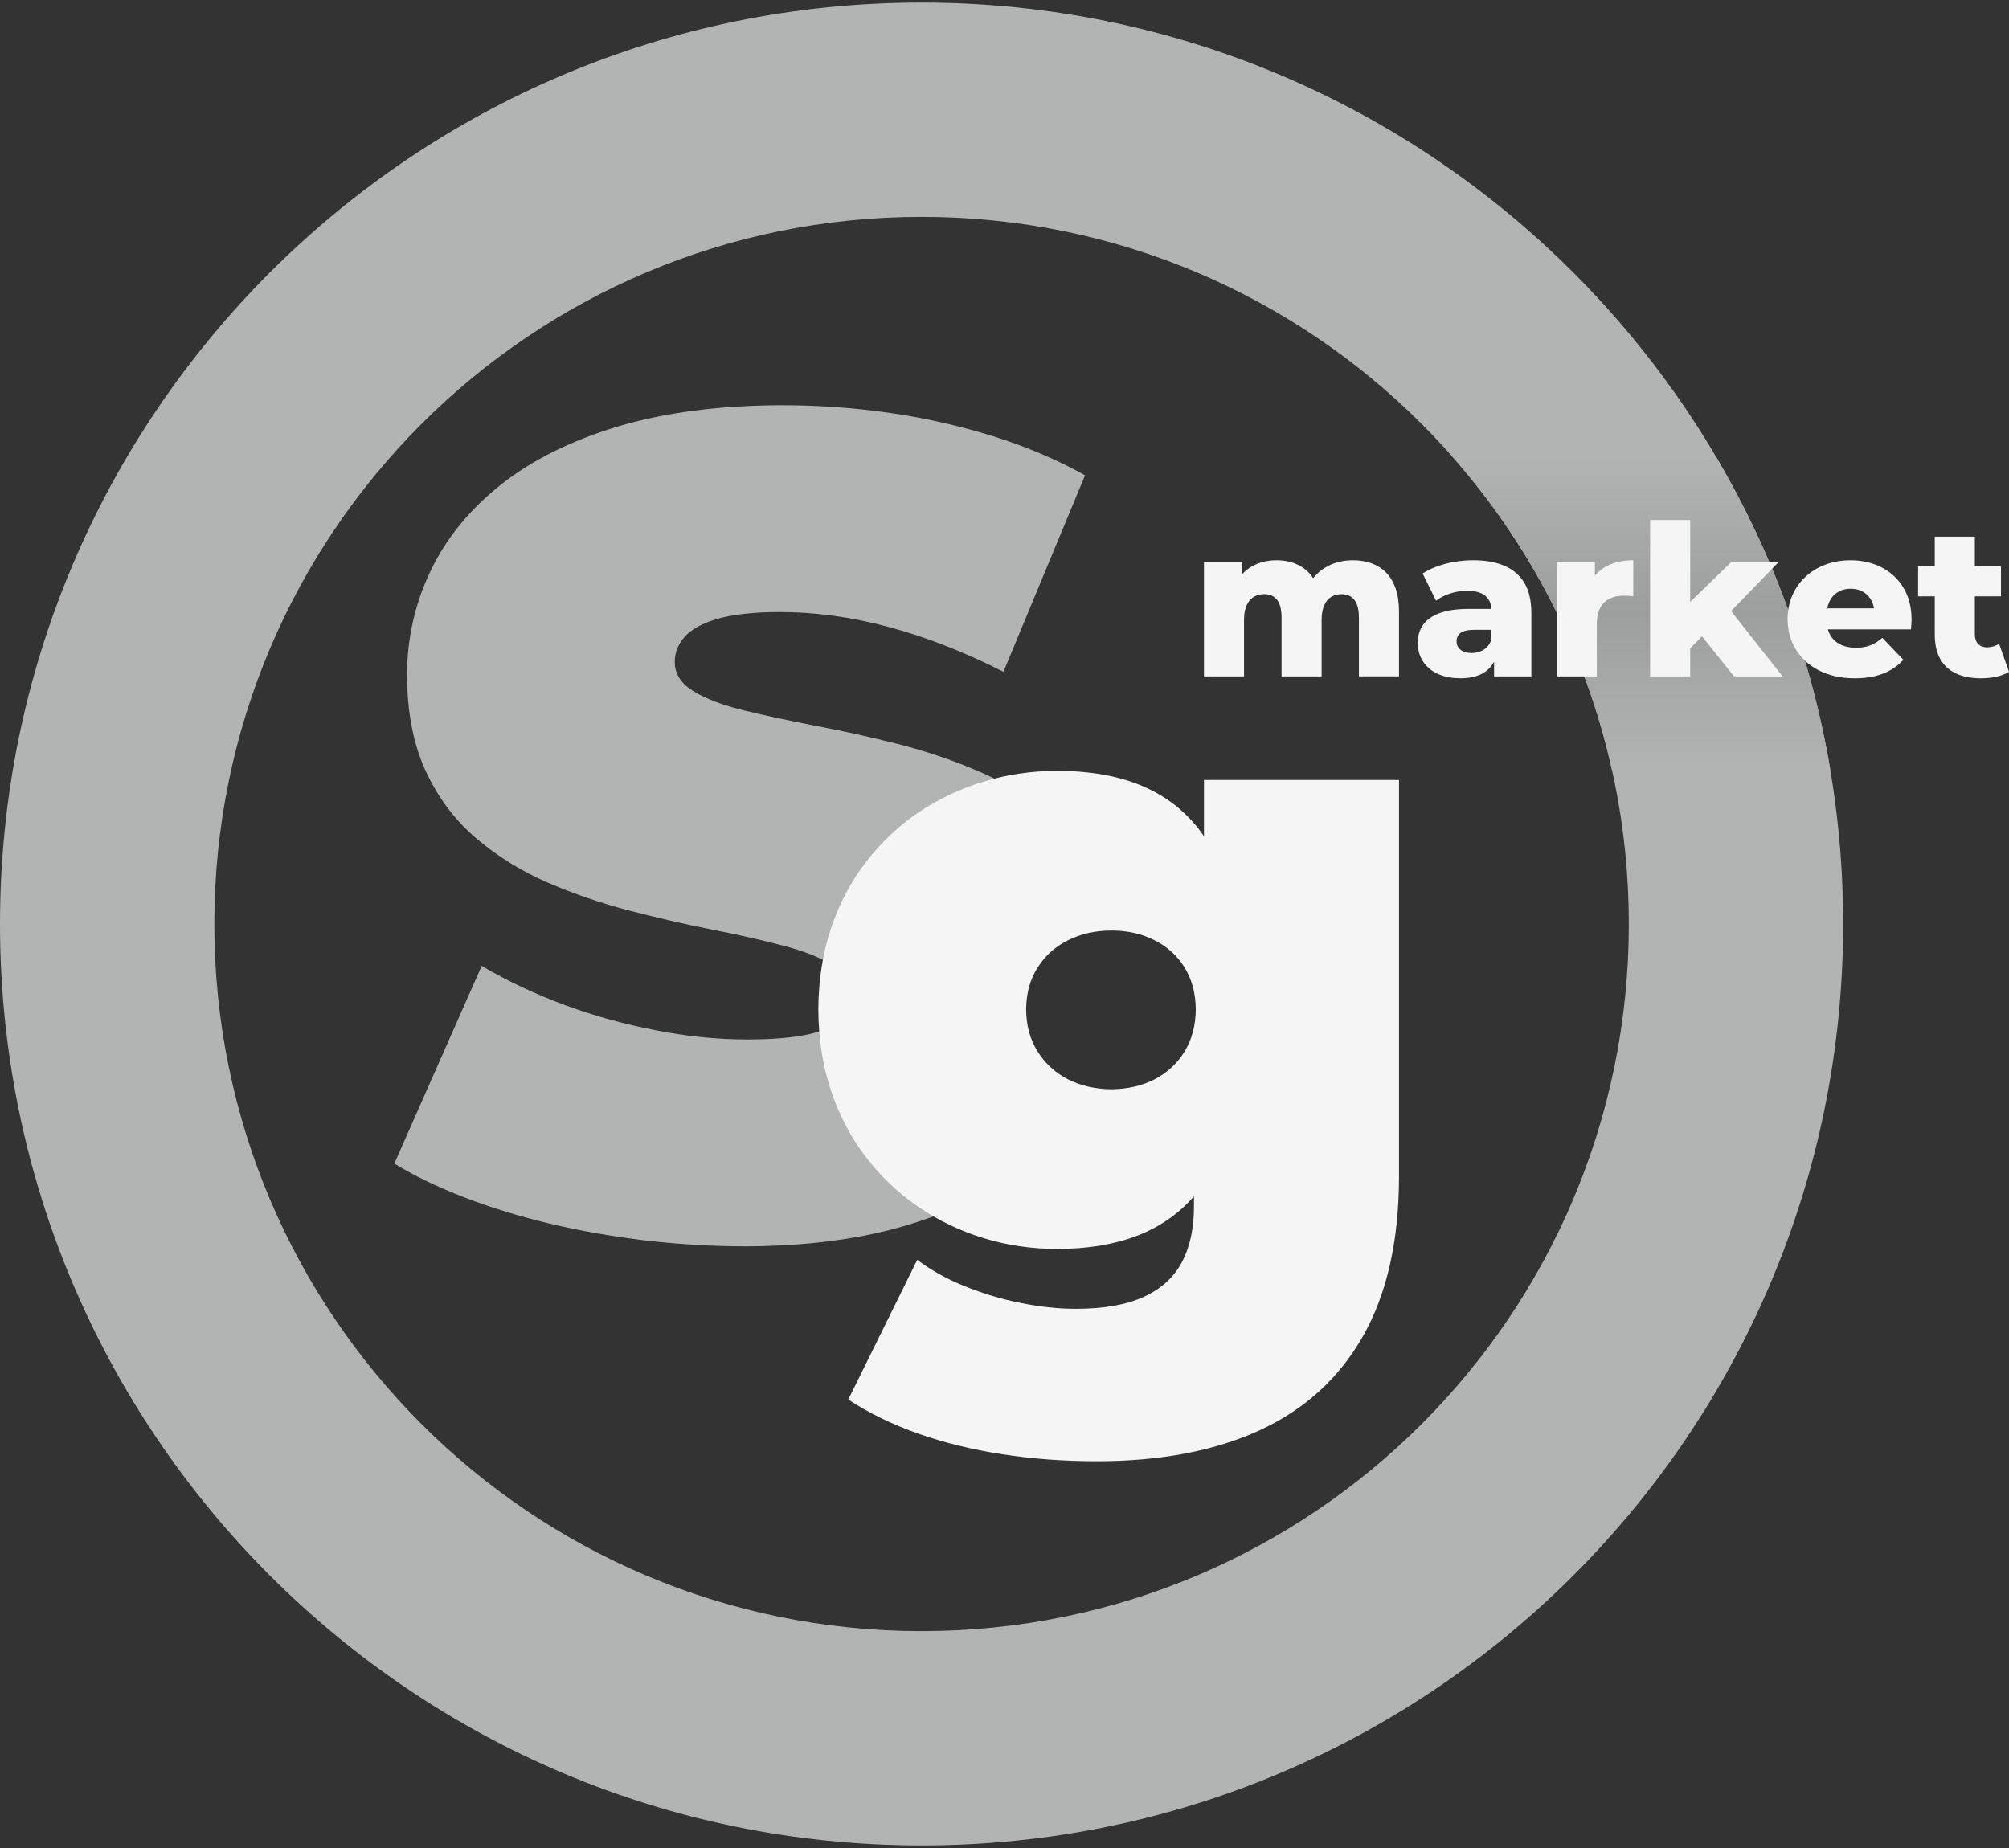 <?xml version="1.0" encoding="UTF-8"?>
<!DOCTYPE svg PUBLIC "-//W3C//DTD SVG 1.1//EN" "http://www.w3.org/Graphics/SVG/1.1/DTD/svg11.dtd">
<svg xmlns="http://www.w3.org/2000/svg" xml:space="preserve" width="150px" height="138px" style="shape-rendering:geometricPrecision; text-rendering:geometricPrecision; image-rendering:optimizeQuality; fill-rule:evenodd; clip-rule:evenodd"
viewBox="0 0 150 138"
 xmlns:xlink="http://www.w3.org/1999/xlink">
 <rect x="0" y="0" width="150" height="138" fill="#333333" stroke="none"/>
 <defs>
  <style type="text/css">
   <![CDATA[
    .fil1 {fill:#B2B3B3}
    .fil0 {fill:#B2B3B3;fill-rule:nonzero}
    .fil3 {fill:whitesmoke;fill-rule:nonzero}
    .fil2 {fill:url(#id0)}
   ]]>
  </style>
  <linearGradient id="id0" gradientUnits="userSpaceOnUse" x1="122.542" y1="57.462" x2="122.542" y2="34.089">
   <stop offset="0" style="stop-color:#B2B3B3"/>
   <stop offset="0.502" style="stop-color:#9D9E9E"/>
   <stop offset="1" style="stop-color:#B2B3B3"/>
  </linearGradient>
 </defs>
 <g id="Слой_x0020_1">
  <g id="_349071560">
   <path id="_347923720" class="fil0" d="M55.616 93.07c4.663,-0.014 8.738,-0.557 12.228,-1.617 3.489,-1.057 6.406,-2.53 8.738,-4.39 1.646,-1.313 3.009,-2.778 4.08,-4.382 -3.159,-0.914 -5.468,-3.828 -5.468,-7.282 0,-4.187 3.393,-7.58 7.579,-7.58l0.161 0.002c-0.209,-0.732 -0.467,-1.421 -0.774,-2.067 -0.93,-1.959 -2.173,-3.589 -3.761,-4.905 -1.573,-1.316 -3.347,-2.402 -5.321,-3.247 -1.959,-0.843 -3.99,-1.53 -6.092,-2.059 -2.102,-0.529 -4.133,-0.973 -6.092,-1.344 -1.974,-0.386 -3.748,-0.758 -5.32,-1.144 -1.587,-0.386 -2.832,-0.857 -3.762,-1.416 -0.93,-0.557 -1.415,-1.272 -1.43,-2.159 -0.014,-0.7 0.229,-1.33 0.716,-1.902 0.485,-0.557 1.286,-1.016 2.431,-1.359 1.144,-0.328 2.704,-0.515 4.662,-0.515 2.617,0 5.321,0.358 8.109,1.101 2.789,0.744 5.662,1.86 8.623,3.361l6.092 -14.673c-2.102,-1.173 -4.39,-2.145 -6.865,-2.917 -2.473,-0.772 -5.048,-1.358 -7.722,-1.744 -2.674,-0.386 -5.363,-0.572 -8.066,-0.572 -4.648,0.013 -8.724,0.543 -12.227,1.587 -3.49,1.057 -6.407,2.502 -8.739,4.346 -2.332,1.86 -4.09,4.005 -5.249,6.45 -1.173,2.432 -1.759,5.063 -1.759,7.866 0.028,2.789 0.501,5.163 1.43,7.136 0.93,1.988 2.189,3.646 3.762,4.976 1.572,1.33 3.346,2.432 5.32,3.289 1.959,0.843 3.99,1.545 6.092,2.088 2.102,0.543 4.133,1.016 6.092,1.402 1.974,0.386 3.746,0.787 5.32,1.201 1.587,0.4 2.831,0.9 3.762,1.487 0.93,0.586 1.416,1.344 1.429,2.274 0.014,0.686 -0.243,1.273 -0.743,1.76 -0.515,0.485 -1.33,0.857 -2.489,1.115 -1.144,0.257 -2.675,0.386 -4.577,0.386 -2.216,0 -4.491,-0.229 -6.821,-0.686 -2.317,-0.444 -4.591,-1.072 -6.808,-1.889 -2.231,-0.829 -4.29,-1.801 -6.193,-2.917l-6.521 14.759c1.517,0.93 3.247,1.759 5.205,2.517 1.975,0.758 4.09,1.416 6.365,1.959 2.288,0.543 4.662,0.958 7.122,1.258 2.459,0.287 4.962,0.444 7.479,0.444z"/>
   <path id="_347925544" class="fil1" d="M68.809 0.191c38.002,0 68.808,30.807 68.808,68.809 0,38.002 -30.805,68.809 -68.808,68.809 -38.002,0 -68.809,-30.807 -68.809,-68.809 0,-38.002 30.807,-68.809 68.809,-68.809zm0 16.003c29.164,0 52.806,23.641 52.806,52.806 0,29.165 -23.642,52.806 -52.806,52.806 -29.165,0 -52.806,-23.641 -52.806,-52.806 0,-29.165 23.641,-52.806 52.806,-52.806z"/>
   <path id="_347925472" class="fil2" d="M128.115 34.089c4.175,7.077 7.117,14.966 8.538,23.373l-16.302 0c-1.968,-8.828 -6.145,-16.821 -11.922,-23.373l19.685 0z"/>
   <path id="_347925232" class="fil3" d="M101.008 41.838c-0.617,0.002 -1.181,0.117 -1.688,0.348 -0.506,0.23 -0.928,0.561 -1.272,0.99 -0.2,-0.305 -0.441,-0.557 -0.722,-0.754 -0.28,-0.197 -0.591,-0.344 -0.934,-0.441 -0.344,-0.097 -0.707,-0.144 -1.1,-0.144 -0.506,0 -0.976,0.085 -1.411,0.259 -0.432,0.174 -0.814,0.433 -1.139,0.78l0 -0.898 -2.85 0 0 8.532 2.992 0 0 -4.234c0.002,-0.441 0.069,-0.801 0.197,-1.081 0.129,-0.283 0.304,-0.491 0.529,-0.625 0.229,-0.133 0.489,-0.202 0.785,-0.2 0.404,-0.005 0.722,0.133 0.947,0.412 0.226,0.281 0.341,0.724 0.344,1.335l0 4.393 2.991 0 0 -4.234c0.002,-0.441 0.069,-0.801 0.197,-1.081 0.125,-0.283 0.301,-0.491 0.527,-0.625 0.223,-0.133 0.481,-0.202 0.772,-0.2 0.265,-0.002 0.493,0.058 0.684,0.181 0.191,0.122 0.341,0.311 0.446,0.567 0.105,0.257 0.159,0.591 0.159,0.999l0 4.393 2.992 0 0 -4.879c-0.004,-0.661 -0.09,-1.231 -0.26,-1.708 -0.171,-0.481 -0.41,-0.874 -0.719,-1.181 -0.309,-0.307 -0.674,-0.535 -1.094,-0.685 -0.417,-0.146 -0.876,-0.22 -1.375,-0.22zm8.973 0c-0.449,0 -0.9,0.039 -1.354,0.112 -0.451,0.076 -0.885,0.189 -1.296,0.335 -0.412,0.148 -0.785,0.328 -1.113,0.543l1.006 2.03c0.197,-0.152 0.423,-0.283 0.678,-0.396 0.254,-0.11 0.522,-0.194 0.802,-0.255 0.281,-0.057 0.56,-0.089 0.835,-0.089 0.591,0.002 1.033,0.12 1.33,0.352 0.299,0.233 0.459,0.567 0.481,1.002l-1.701 0c-0.879,0.002 -1.597,0.105 -2.159,0.313 -0.559,0.204 -0.973,0.496 -1.239,0.875 -0.265,0.381 -0.398,0.835 -0.396,1.362 0,0.373 0.071,0.717 0.21,1.035 0.138,0.32 0.344,0.598 0.613,0.834 0.27,0.239 0.601,0.425 0.998,0.559 0.393,0.131 0.847,0.2 1.358,0.202 0.622,0 1.144,-0.104 1.567,-0.315 0.422,-0.209 0.739,-0.519 0.952,-0.928l0 1.102 2.786 0 0 -4.739c-0.002,-0.9 -0.174,-1.642 -0.514,-2.224 -0.341,-0.58 -0.837,-1.013 -1.485,-1.291 -0.648,-0.281 -1.436,-0.423 -2.362,-0.419zm-0.11 6.926c-0.236,0 -0.438,-0.04 -0.604,-0.113 -0.168,-0.073 -0.294,-0.176 -0.384,-0.304 -0.086,-0.131 -0.13,-0.279 -0.13,-0.449 -0.004,-0.174 0.039,-0.326 0.125,-0.457 0.084,-0.129 0.223,-0.228 0.415,-0.301 0.191,-0.071 0.449,-0.107 0.767,-0.107l1.291 0 0 0.739c-0.081,0.226 -0.195,0.412 -0.341,0.559 -0.146,0.146 -0.32,0.255 -0.515,0.326 -0.194,0.073 -0.4,0.107 -0.624,0.107zm9.209 -5.761l0 -1.024 -2.849 0 0 8.532 2.991 0 0 -3.92c0.002,-0.496 0.09,-0.899 0.263,-1.212 0.17,-0.309 0.409,-0.537 0.713,-0.681 0.307,-0.148 0.663,-0.219 1.07,-0.216 0.107,0 0.215,0.004 0.32,0.012 0.107,0.007 0.226,0.02 0.357,0.035l0 -2.691c-0.632,0 -1.191,0.097 -1.674,0.293 -0.485,0.195 -0.881,0.485 -1.192,0.872zm10.39 7.508l3.621 0 -3.841 -4.879 3.542 -3.653 -3.542 0 -3.054 2.975 0 -6.123 -2.992 0 0 11.68 2.992 0 0 -2.093 0.881 -0.898 2.393 2.991zm13.255 -4.25c-0.005,-0.706 -0.124,-1.333 -0.359,-1.881 -0.236,-0.546 -0.562,-1.01 -0.979,-1.388 -0.417,-0.378 -0.9,-0.664 -1.45,-0.861 -0.552,-0.194 -1.141,-0.293 -1.776,-0.293 -0.677,0.002 -1.299,0.109 -1.869,0.325 -0.569,0.215 -1.065,0.517 -1.487,0.907 -0.42,0.391 -0.749,0.856 -0.983,1.391 -0.233,0.535 -0.351,1.123 -0.353,1.768 0.002,0.64 0.12,1.231 0.353,1.766 0.237,0.537 0.573,1.005 1.011,1.401 0.438,0.399 0.963,0.706 1.577,0.924 0.614,0.221 1.304,0.331 2.065,0.333 0.811,0 1.517,-0.118 2.12,-0.351 0.604,-0.231 1.108,-0.578 1.517,-1.035l-1.574 -1.637c-0.191,0.168 -0.385,0.307 -0.582,0.415 -0.196,0.11 -0.409,0.191 -0.632,0.247 -0.226,0.052 -0.477,0.079 -0.754,0.079 -0.554,-0.002 -1.007,-0.124 -1.364,-0.36 -0.357,-0.239 -0.601,-0.574 -0.73,-1.01l6.203 0c0.008,-0.12 0.019,-0.247 0.03,-0.374 0.009,-0.132 0.018,-0.253 0.018,-0.365zm-4.55 -2.298c0.312,0 0.588,0.06 0.831,0.181 0.242,0.118 0.443,0.286 0.599,0.503 0.157,0.221 0.265,0.478 0.317,0.78l-3.495 0c0.061,-0.301 0.169,-0.559 0.324,-0.78 0.157,-0.217 0.357,-0.385 0.598,-0.503 0.241,-0.12 0.517,-0.181 0.827,-0.181zm11.084 4.108c-0.129,0.087 -0.27,0.152 -0.428,0.2 -0.158,0.045 -0.318,0.069 -0.485,0.069 -0.273,0 -0.488,-0.084 -0.651,-0.252 -0.161,-0.165 -0.244,-0.407 -0.247,-0.725l0 -2.833 1.952 0 0 -2.235 -1.952 0 0 -2.219 -2.991 0 0 2.219 -1.244 0 0 2.235 1.244 0 0 2.865c0.002,0.73 0.138,1.336 0.411,1.819 0.273,0.482 0.666,0.842 1.181,1.081 0.517,0.239 1.139,0.359 1.871,0.359 0.265,0 0.522,-0.019 0.774,-0.052 0.253,-0.038 0.488,-0.09 0.709,-0.163 0.223,-0.071 0.419,-0.162 0.595,-0.273l-0.739 -2.094z"/>
   <path id="_347924992" class="fil3" d="M89.892 58.242l0 4.2c-1.141,-1.659 -2.63,-2.88 -4.448,-3.68 -1.818,-0.802 -3.986,-1.198 -6.526,-1.198 -1.898,0 -3.716,0.272 -5.465,0.802 -1.761,0.53 -3.376,1.298 -4.878,2.303 -1.489,1.016 -2.799,2.246 -3.917,3.703 -1.119,1.446 -1.988,3.094 -2.609,4.945 -0.62,1.84 -0.937,3.862 -0.948,6.064 0.012,2.202 0.328,4.222 0.948,6.073 0.621,1.852 1.491,3.501 2.609,4.957 1.117,1.467 2.427,2.698 3.917,3.713 1.502,1.029 3.117,1.796 4.878,2.339 1.749,0.53 3.567,0.801 5.465,0.801 2.269,0 4.256,-0.327 5.949,-0.971 1.706,-0.654 3.128,-1.637 4.279,-2.957l0 0.677c0.012,1.649 -0.282,3.048 -0.88,4.2 -0.599,1.152 -1.547,2.021 -2.845,2.62 -1.299,0.599 -2.993,0.904 -5.081,0.904 -1.355,0 -2.756,-0.158 -4.2,-0.452 -1.456,-0.293 -2.845,-0.722 -4.178,-1.264 -1.332,-0.542 -2.484,-1.198 -3.477,-1.943l-5.148 10.433c1.547,1.016 3.286,1.863 5.238,2.551 1.942,0.678 4.042,1.196 6.278,1.537 2.248,0.348 4.596,0.519 7.045,0.519 4.742,0 8.784,-0.768 12.137,-2.303 3.364,-1.547 5.939,-3.883 7.722,-7.023 1.785,-3.138 2.687,-7.09 2.699,-11.877l0 -29.671 -14.564 0zm-6.909 23.1c-1.208,-0.012 -2.293,-0.26 -3.252,-0.745 -0.948,-0.497 -1.706,-1.186 -2.258,-2.078 -0.565,-0.892 -0.847,-1.931 -0.859,-3.138 0.012,-1.208 0.294,-2.248 0.859,-3.128 0.553,-0.881 1.31,-1.558 2.258,-2.033 0.959,-0.485 2.043,-0.733 3.252,-0.733 1.208,0 2.281,0.248 3.228,0.733 0.95,0.475 1.694,1.152 2.236,2.033 0.542,0.88 0.824,1.919 0.836,3.128 -0.012,1.207 -0.294,2.246 -0.836,3.138 -0.542,0.892 -1.286,1.58 -2.236,2.078 -0.947,0.485 -2.02,0.733 -3.228,0.745z"/>
  </g>
 </g>
</svg>
